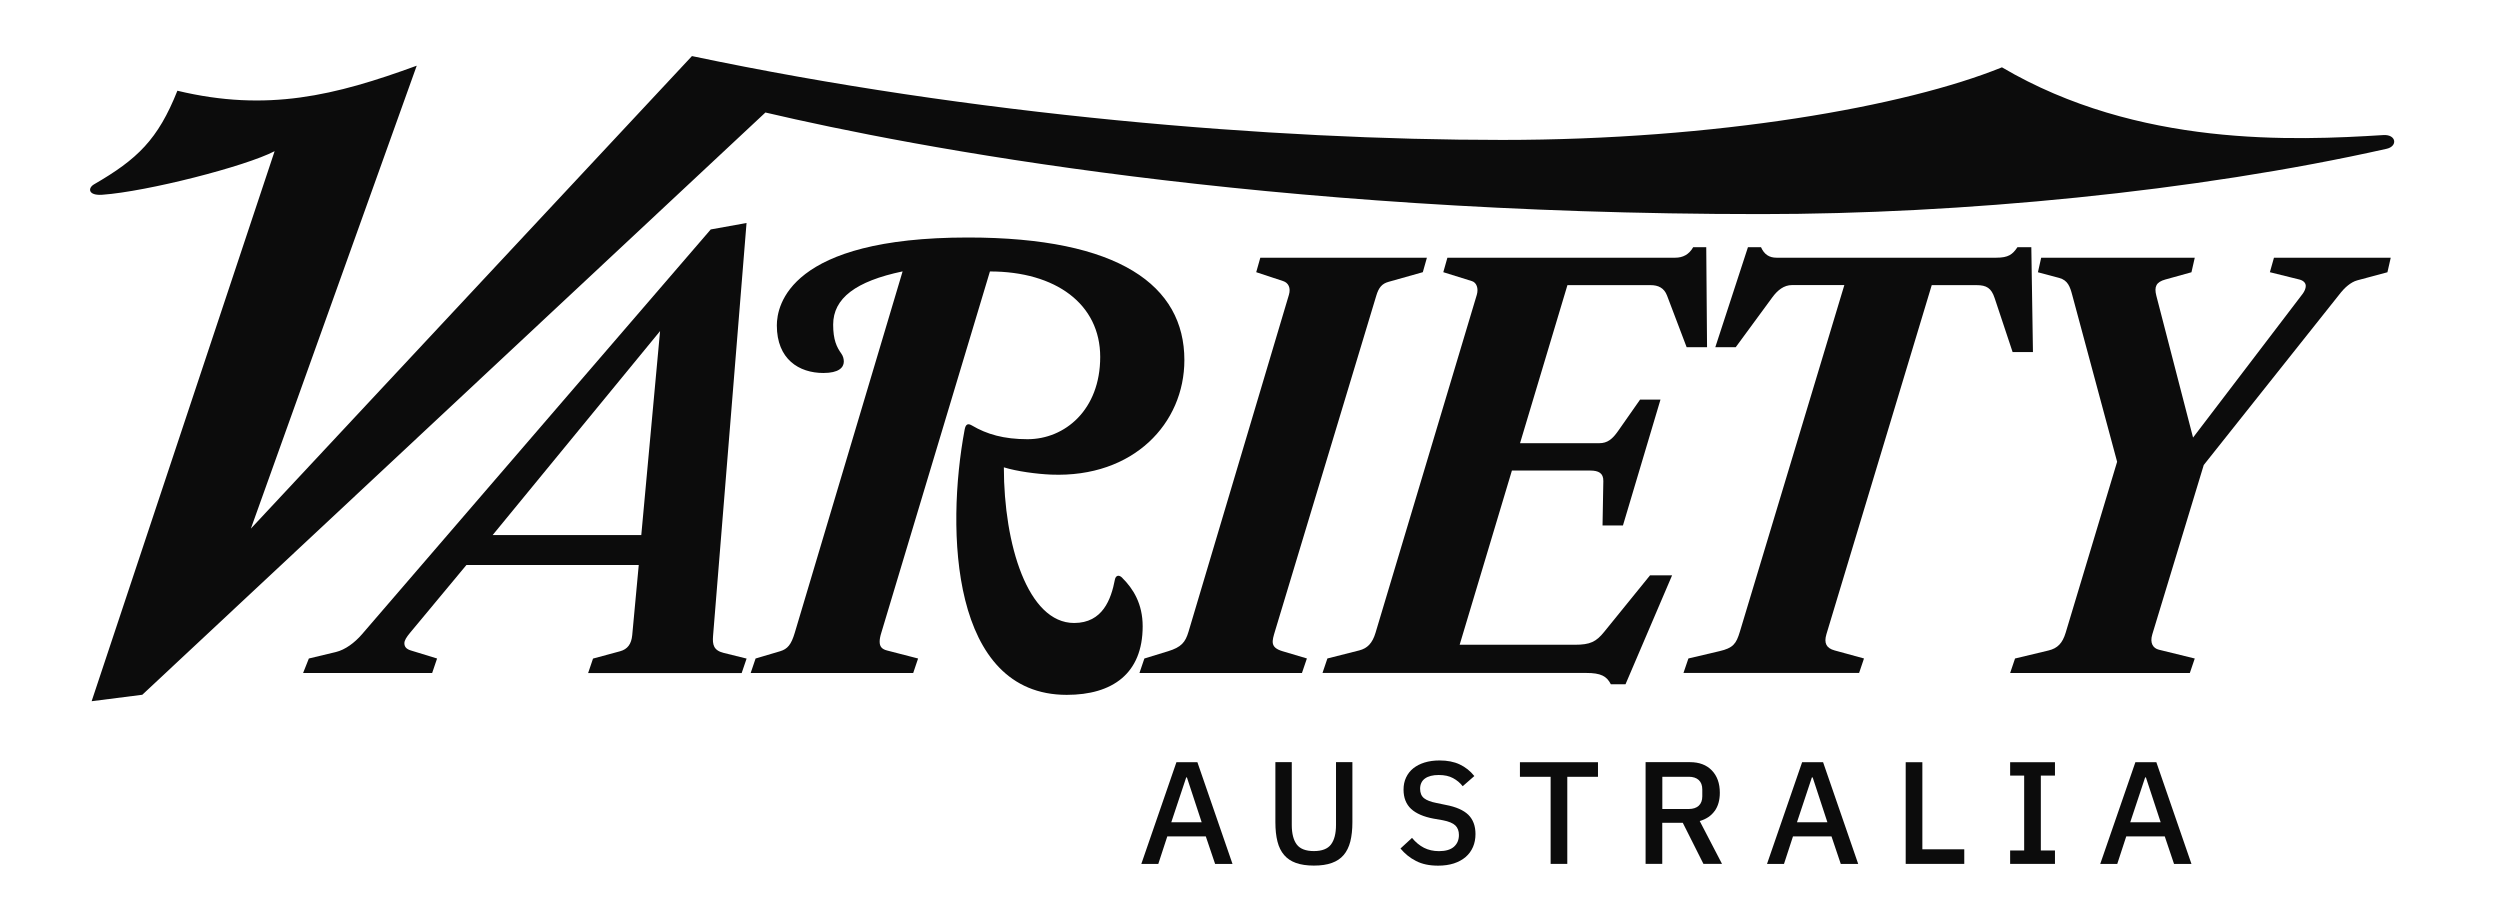 <svg width="72" height="26" viewBox="0 0 72 26" fill="none" xmlns="http://www.w3.org/2000/svg">
<path d="M65.371 7.839L66.218 8.049C66.328 8.075 66.406 8.142 66.406 8.235C66.406 8.305 66.372 8.39 66.312 8.468L63.16 12.602L62.102 8.515C62.036 8.257 62.097 8.123 62.361 8.05L63.114 7.841L63.209 7.423H58.786L58.692 7.841L59.304 8.004C59.555 8.071 59.618 8.262 59.679 8.491L60.973 13.299L59.491 18.223C59.4 18.524 59.258 18.672 58.997 18.734L58.033 18.965L57.892 19.383H63.067L63.209 18.965L62.174 18.711C62.011 18.67 61.909 18.524 61.986 18.27L63.468 13.392L67.419 8.422C67.512 8.305 67.696 8.125 67.889 8.074L68.758 7.841L68.853 7.423H65.49L65.372 7.841L65.371 7.839Z" fill="#0C0C0C"/>
<path d="M58.549 10.139L58.502 7.119H58.103C57.961 7.329 57.843 7.422 57.491 7.422H51.163C50.953 7.422 50.809 7.327 50.717 7.119H50.341L49.401 9.999H49.989L51.047 8.558C51.195 8.358 51.377 8.21 51.611 8.21H53.117L50.107 18.197C50.003 18.541 49.915 18.663 49.519 18.754L48.626 18.964L48.484 19.381H53.542L53.683 18.964L52.836 18.732C52.599 18.667 52.525 18.523 52.6 18.268L55.634 8.212H56.928C57.21 8.212 57.351 8.297 57.445 8.583L57.963 10.139H58.551H58.549Z" fill="#0C0C0C"/>
<path d="M47.519 16.572L46.201 18.197C45.969 18.484 45.799 18.569 45.354 18.569H42.038L43.543 13.552H45.8C46.036 13.552 46.181 13.624 46.176 13.855L46.153 15.133H46.741L47.822 11.509H47.234L46.599 12.416C46.434 12.65 46.293 12.764 46.058 12.764H43.777L45.142 8.212H47.541C47.752 8.212 47.926 8.288 48.011 8.513L48.575 9.999H49.163L49.14 7.119H48.764C48.646 7.329 48.468 7.422 48.247 7.422H41.685L41.567 7.839L42.391 8.096C42.524 8.137 42.587 8.304 42.532 8.49L39.616 18.222C39.526 18.523 39.382 18.672 39.146 18.732L38.229 18.964L38.088 19.381H45.686C46.107 19.381 46.274 19.474 46.392 19.706H46.815L48.156 16.57H47.52L47.519 16.572Z" fill="#0C0C0C"/>
<path d="M68.641 3.89C66.077 4.05 61.582 4.249 57.656 1.939C54.872 3.068 49.44 4.03 43.262 4.03C36.637 4.03 28.02 3.319 19.928 1.615L7.225 15.224L12.002 1.892C9.65 2.752 7.699 3.234 5.109 2.613C4.55 4.018 3.957 4.587 2.71 5.308C2.525 5.415 2.533 5.638 2.946 5.609C4.24 5.516 7.07 4.792 7.909 4.354L2.639 20.195L4.098 20.009L22.044 3.24C26.302 4.238 36.37 6.166 50.717 6.166C56.463 6.166 63.23 5.523 68.735 4.285C69.061 4.212 69.015 3.867 68.641 3.89Z" fill="#0C0C0C"/>
<path d="M37.64 18.964L36.934 18.754C36.569 18.645 36.635 18.462 36.721 18.174L39.638 8.512C39.707 8.282 39.8 8.17 39.99 8.117L40.977 7.839L41.095 7.422H36.297L36.179 7.839L36.956 8.096C37.103 8.144 37.181 8.288 37.121 8.49L34.228 18.198C34.137 18.501 34.02 18.639 33.64 18.756L32.958 18.965L32.816 19.383H37.496L37.638 18.965L37.64 18.964Z" fill="#0C0C0C"/>
<path d="M32.323 16.642C32.206 16.527 32.129 16.595 32.11 16.688C32 17.261 31.758 17.942 30.934 17.942C29.601 17.942 28.911 15.681 28.911 13.459C29.285 13.576 29.864 13.652 30.276 13.669C32.651 13.762 34.11 12.188 34.11 10.37C34.11 8.223 32.231 6.84 27.877 6.84C22.733 6.84 22.373 8.794 22.373 9.372C22.373 10.347 23.012 10.742 23.714 10.742C24.151 10.742 24.298 10.589 24.302 10.418C24.302 10.34 24.283 10.258 24.231 10.185C24.096 9.996 23.995 9.788 23.995 9.35C23.995 8.588 24.649 8.099 25.995 7.816L22.89 18.222C22.788 18.565 22.682 18.692 22.467 18.756L21.761 18.965L21.619 19.383H26.3L26.441 18.965L25.547 18.734C25.391 18.694 25.334 18.616 25.334 18.478C25.334 18.41 25.35 18.324 25.382 18.223L28.51 7.818C30.405 7.818 31.686 8.757 31.686 10.28C31.686 11.803 30.67 12.649 29.593 12.649C28.908 12.649 28.419 12.506 27.994 12.255C27.877 12.186 27.812 12.211 27.782 12.371C27.237 15.278 27.388 20.012 30.722 20.012C32.038 20.012 32.909 19.4 32.909 18.037C32.909 17.39 32.637 16.955 32.321 16.643L32.323 16.642Z" fill="#0C0C0C"/>
<path d="M21.503 6.422L20.469 6.608L10.424 18.268C10.215 18.51 9.943 18.714 9.671 18.779L8.895 18.965L8.729 19.383H12.446L12.588 18.965L11.835 18.734C11.702 18.694 11.646 18.627 11.646 18.524C11.646 18.445 11.706 18.349 11.811 18.223L13.433 16.272H18.396L18.208 18.293C18.184 18.546 18.076 18.698 17.856 18.757L17.079 18.967L16.938 19.384H21.36L21.502 18.967L20.843 18.804C20.552 18.732 20.516 18.569 20.536 18.316L21.5 6.425L21.503 6.422ZM18.469 15.41H14.188L19.01 9.535L18.469 15.41Z" fill="#0C0C0C"/>
<path d="M33.881 21.952L32.87 24.881H33.359L33.618 24.088H34.727L34.995 24.881H35.496L34.485 21.952H33.881ZM33.733 23.681L34.163 22.389H34.183L34.608 23.681H33.733Z" fill="#0C0C0C"/>
<path d="M38.477 23.758C38.477 24.008 38.428 24.195 38.332 24.322C38.236 24.448 38.071 24.511 37.84 24.511C37.609 24.511 37.443 24.448 37.347 24.322C37.252 24.196 37.203 24.008 37.203 23.758V21.95H36.731V23.679C36.731 23.895 36.751 24.08 36.791 24.236C36.83 24.393 36.895 24.522 36.983 24.625C37.071 24.727 37.184 24.803 37.324 24.853C37.464 24.903 37.637 24.929 37.84 24.929C38.043 24.929 38.216 24.904 38.356 24.853C38.496 24.803 38.611 24.727 38.697 24.625C38.785 24.522 38.848 24.393 38.889 24.236C38.928 24.08 38.949 23.893 38.949 23.679V21.95H38.477V23.758Z" fill="#0C0C0C"/>
<path d="M41.635 23.181L41.371 23.126C41.209 23.095 41.091 23.05 41.014 22.99C40.937 22.929 40.899 22.837 40.899 22.715C40.899 22.592 40.946 22.488 41.039 22.421C41.132 22.354 41.264 22.32 41.434 22.32C41.604 22.32 41.736 22.35 41.846 22.409C41.956 22.468 42.05 22.545 42.126 22.643L42.461 22.35C42.344 22.204 42.204 22.093 42.041 22.016C41.876 21.938 41.682 21.901 41.459 21.901C41.3 21.901 41.157 21.921 41.029 21.96C40.902 21.999 40.794 22.055 40.704 22.126C40.614 22.198 40.545 22.286 40.496 22.39C40.446 22.494 40.422 22.612 40.422 22.741C40.422 22.976 40.495 23.16 40.639 23.296C40.784 23.429 41.001 23.524 41.289 23.577L41.553 23.623C41.726 23.657 41.846 23.707 41.915 23.774C41.983 23.841 42.017 23.932 42.017 24.047C42.017 24.19 41.968 24.303 41.873 24.387C41.777 24.471 41.633 24.513 41.443 24.513C41.281 24.513 41.138 24.48 41.012 24.417C40.886 24.353 40.77 24.257 40.666 24.131L40.334 24.437C40.459 24.588 40.608 24.709 40.783 24.797C40.957 24.887 41.168 24.931 41.418 24.931C41.588 24.931 41.739 24.909 41.873 24.866C42.006 24.822 42.118 24.76 42.211 24.681C42.303 24.602 42.373 24.505 42.422 24.393C42.47 24.282 42.494 24.157 42.494 24.021C42.494 23.786 42.425 23.602 42.288 23.466C42.151 23.333 41.932 23.236 41.635 23.181Z" fill="#0C0C0C"/>
<path d="M43.774 22.372H44.658V24.88H45.138V22.372H46.022V21.952H43.774V22.372Z" fill="#0C0C0C"/>
<path d="M49.385 23.354C49.482 23.216 49.531 23.042 49.531 22.833C49.531 22.561 49.454 22.346 49.301 22.188C49.149 22.03 48.938 21.95 48.672 21.95H47.393V24.88H47.873V23.696H48.464L49.059 24.88H49.594L48.952 23.646C49.142 23.59 49.285 23.493 49.383 23.354H49.385ZM48.639 23.299H47.875V22.371H48.639C48.76 22.371 48.856 22.402 48.924 22.465C48.991 22.527 49.026 22.617 49.026 22.735V22.935C49.026 23.052 48.991 23.142 48.924 23.205C48.856 23.267 48.76 23.299 48.639 23.299Z" fill="#0C0C0C"/>
<path d="M51.901 21.952L50.89 24.881H51.379L51.638 24.088H52.747L53.014 24.881H53.516L52.505 21.952H51.901ZM51.753 23.681L52.182 22.389H52.205L52.629 23.681H51.753Z" fill="#0C0C0C"/>
<path d="M55.364 21.952H54.884V24.88H56.571V24.46H55.364V21.952Z" fill="#0C0C0C"/>
<path d="M57.892 22.337H58.296V24.494H57.892V24.88H59.183V24.494H58.776V22.337H59.183V21.952H57.892V22.337Z" fill="#0C0C0C"/>
<path d="M61.499 21.952L60.487 24.881H60.977L61.236 24.088H62.345L62.612 24.881H63.114L62.103 21.952H61.499ZM61.351 23.681L61.78 22.389H61.802L62.227 23.681H61.351Z" fill="#0C0C0C"/>
</svg>
